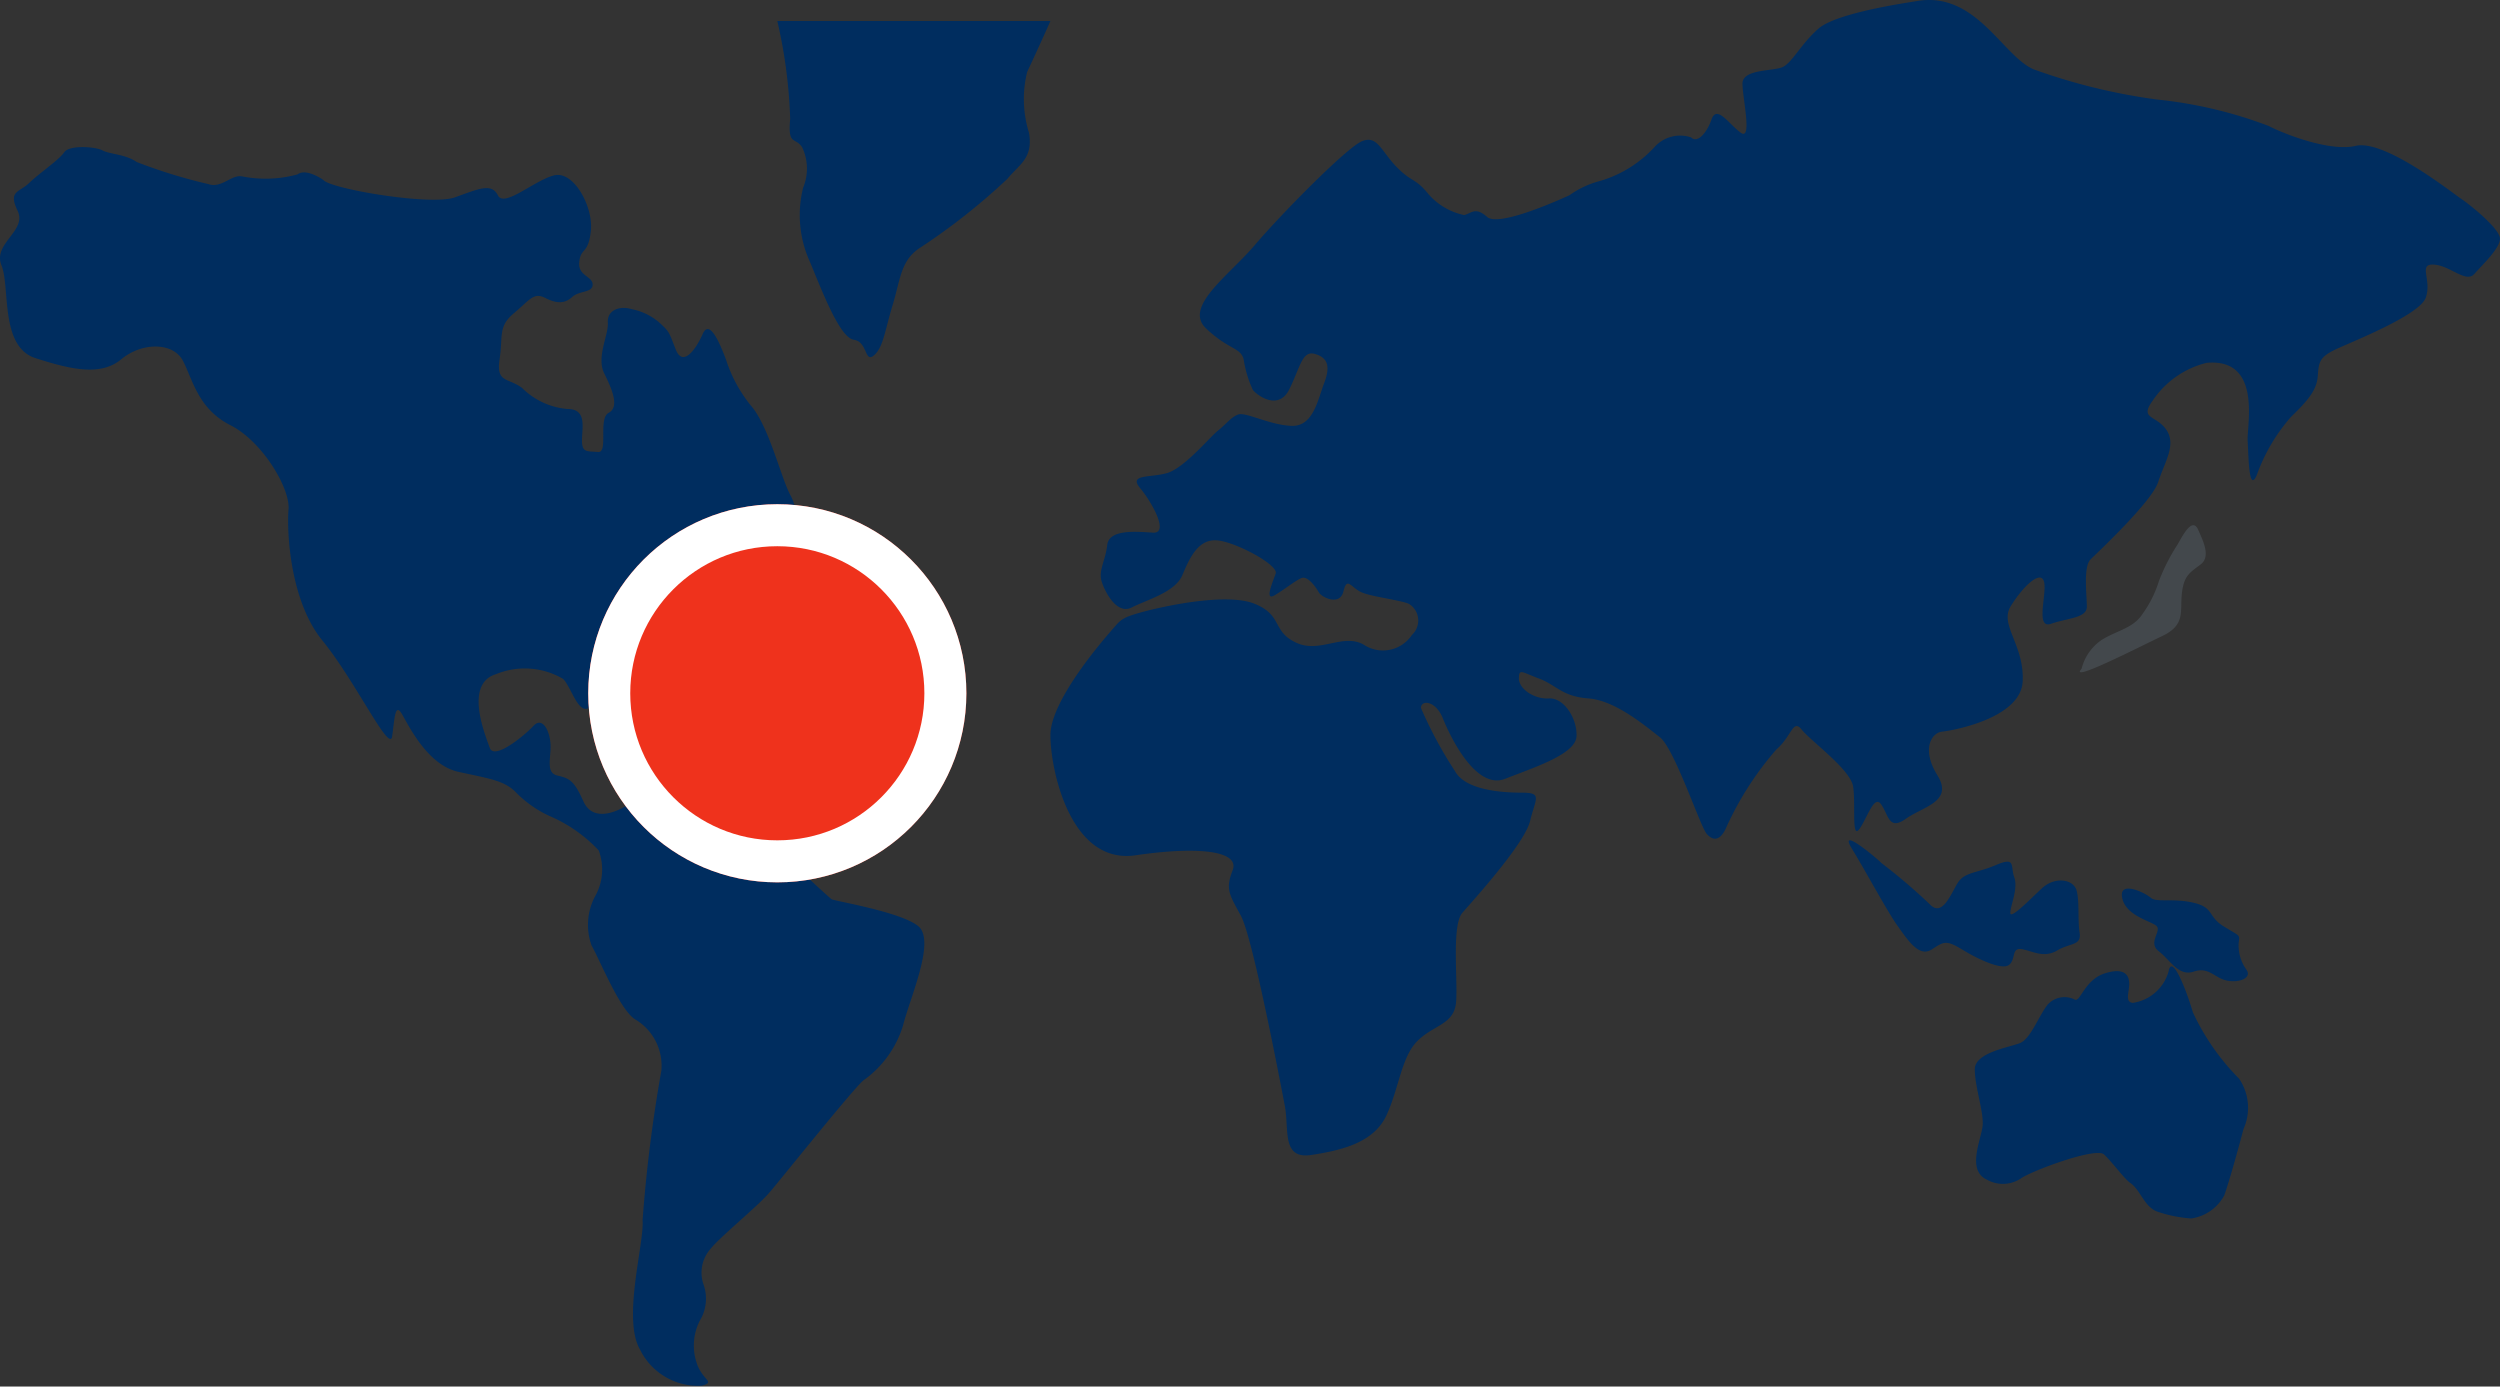 <svg xmlns="http://www.w3.org/2000/svg" width="119" height="66" viewBox="0 0 119 66">
  <rect x="0" y="0" width="119" height="66" fill="#333333" stroke="none"/>
  <g id="Gruppe_10" data-name="Gruppe 10" transform="translate(-529 -5890)">
    <g id="Group_7_Copy" data-name="Group 7 Copy" transform="translate(529 5890)">
      <path id="Path" d="M39.576,35.8a32.585,32.585,0,0,1-2.731-2.685c-.507-.687-1.485-.867-2-1.142s-3.91-1.416-4.726-.822-1.915.954-2.345,0-.636-1.1-1.231-1.232-.3-.86-.338-1.5-.386-1.326-.812-.867S23.524,29.2,23.314,28.6s-1.238-3.049.3-3.511a3.592,3.592,0,0,1,3.194.229c.382.406.676,1.551,1.15,1.412s.213-1.01.382-1.731,1.283-1.686,1.786-2.685.6-1.6,1.231-1.874a6.728,6.728,0,0,0,1.58-1.093c.6-.458,1.529-.864,1.878-1.1a5.336,5.336,0,0,1,2.378-.867c.511.139.849-.045.426-.819s-.978-3.1-1.786-4.146A6.723,6.723,0,0,1,34.552,10.1c-.382-1.01-.812-1.874-1.11-1.19s-.933,1.6-1.275.728-.3-.826-.724-1.232a2.84,2.84,0,0,0-1.36-.687c-.6-.184-1.191.049-1.15.638S28.375,10,28.764,10.78s.724,1.6.209,1.87,0,1.915-.507,1.866-.764.049-.764-.548.254-1.5-.687-1.5a3.468,3.468,0,0,1-2.168-1.006c-.684-.5-1.235-.229-1.066-1.363s-.081-1.551.68-2.189S25.4,6.9,25.953,7.182s.933.274,1.283-.045.974-.188.974-.593-.724-.409-.636-1.089c.081-.695.426-.323.551-1.464s-.809-2.873-1.746-2.644S24,2.9,23.7,2.3s-.9-.319-2.047.094-5.917-.406-6.255-.822c0,0-.812-.59-1.238-.27a5.764,5.764,0,0,1-2.639.094c-.515-.094-.981.59-1.613.364A24.9,24.9,0,0,1,6.5.709C5.983.341,5.215.341,4.884.161S3.3-.114,3.054.251s-1.194,1-1.665,1.457S.375,2.076.838,3.033-.353,4.584.07,5.628-.015,9.5,1.687,10.047s3.109.867,4.087.053,2.473-.826,2.94.086.724,2.279,2.253,3.053,2.852,3.012,2.767,4.007.048,4.33,1.613,6.245,3.2,5.385,3.319,4.559.129-1.645.474-1.048,1.231,2.418,2.679,2.737,2.176.409,2.723.961a5.383,5.383,0,0,0,1.617,1.142A6.962,6.962,0,0,1,28.5,33.482a2.6,2.6,0,0,1-.129,2.1A2.9,2.9,0,0,0,28.158,38c.43.774,1.323,3.008,2.051,3.507A2.565,2.565,0,0,1,31.48,43.97a69.531,69.531,0,0,0-.893,7.112c.088,1.089-.974,4.69-.125,6.151A3.08,3.08,0,0,0,33.4,58.96c.636-.176.129-.229-.173-.909a2.616,2.616,0,0,1,.085-2.189,2.021,2.021,0,0,0,.173-1.731,1.705,1.705,0,0,1,.338-1.686c.43-.548,2.216-2.005,2.771-2.644s4.046-5.017,4.513-5.381a4.985,4.985,0,0,0,1.874-2.595c.342-1.363,1.573-4.055.724-4.743S39.7,35.889,39.576,35.8Z" transform="translate(0 7)" fill="#002d5f"/>
      <path id="Path-2" data-name="Path" d="M11.895,2.42C12.129,1.923,12.7.681,13,0H0A23.839,23.839,0,0,1,.613,4.662C.489,5.97.861,5.5,1.187,6.02a2.37,2.37,0,0,1,.043,1.912,5.363,5.363,0,0,0,.333,3.554c.652,1.585,1.431,3.593,2.086,3.689s.5,1.119.949.742.528-1.208.9-2.427.368-2.1,1.314-2.708a30.352,30.352,0,0,0,4.141-3.27c.577-.7,1.233-.981,1.027-2.193A5.373,5.373,0,0,1,11.895,2.42Z" transform="translate(37 1)" fill="#002d5f"/>
      <path id="Path-3" data-name="Path" d="M67.15,9.462c-.523-.36-3.658-2.834-5.013-2.519S58.393,6.219,58,6a20.864,20.864,0,0,0-5.314-1.261A28.352,28.352,0,0,1,46.8,3.3C45.311,2.662,44.054-.443,41.221.054c-.365.067-3.79.542-4.663,1.31s-1.265,1.662-1.742,1.844-1.874.089-1.874.768.482,2.749-.083,2.341-1.137-1.35-1.392-.627-.708,1.124-.963.853a1.635,1.635,0,0,0-1.742.449,5.7,5.7,0,0,1-2.612,1.625,4.347,4.347,0,0,0-1.441.675c-.391.178-3.361,1.532-3.921,1.035s-.741-.178-1.091-.089A3.091,3.091,0,0,1,18,9.246c-.659-.809-.787-.542-1.528-1.306s-.915-1.528-1.652-1.213-3.876,3.506-5.1,4.949-3.4,2.927-2.311,3.958,1.656.9,1.791,1.484a5.326,5.326,0,0,0,.437,1.443c.173.23,1.216,1.035,1.742-.045s.61-1.847,1.219-1.666.738.586.429,1.395-.519,2.074-1.566,2.026-2.175-.675-2.529-.538-.557.449-.956.764-1.615,1.8-2.442,2.026-1.825.041-1.261.716,1.392,2.163.61,2.115-2.092-.178-2.179.586-.433,1.217-.26,1.755.741,1.58,1.434,1.217c.708-.364,2.055-.716,2.4-1.532s.745-1.706,1.615-1.662,2.966,1.169,2.83,1.577-.561,1.35-.041,1.035.956-.679,1.261-.812.708.453.832.679,1,.675,1.174-.052.35-.174.869.052,2.092.4,2.3.582a.93.93,0,0,1,.09,1.443,1.655,1.655,0,0,1-2.311.453c-1-.542-2.1.453-3.218-.093-1.14-.538-.613-1.3-1.964-1.844s-4.4.134-5.363.4-1,.36-1.392.809S0,33.327,0,34.992s.956,6.173,4.049,5.72,4.971-.185,4.625.712-.173,1.131.391,2.163,1.878,7.928,2.092,9.048-.169,2.563,1.268,2.341,2.966-.582,3.571-1.888.708-2.79,1.49-3.554,1.742-.768,1.825-1.847-.218-3.647.3-4.24,2.962-3.287,3.221-4.366.61-1.35-.391-1.35-2.7-.13-3.188-1.031a19.923,19.923,0,0,1-1.615-3c0-.4.7-.36,1.042.493s1.566,3.428,2.962,2.879,3.361-1.169,3.4-2.026-.61-1.844-1.31-1.8S22.3,32.792,22.3,32.3s.128-.312.96,0,1.088.853,2.356.946,2.7,1.306,3.395,1.847,1.916,4.237,2.224,4.593.662.364.963-.36a15.11,15.11,0,0,1,2.356-3.65c.738-.631.783-1.484,1.212-.942s2.311,1.888,2.442,2.7-.087,2.567.3,2.026.7-1.662,1.039-1.165c.354.5.354,1.261,1.178.675S43,38.161,42.218,36.9s-.26-2.026.226-2.074,3.748-.631,3.835-2.389-1.137-2.7-.557-3.6c.557-.9,1.389-1.71,1.566-1.172s-.437,2.3.346,2.026,1.7-.267,1.7-.812-.177-1.9.177-2.252,2.917-2.742,3.221-3.688.873-1.758.391-2.474-1.306-.5-.655-1.395a4.326,4.326,0,0,1,2.574-1.8c2.646-.23,1.9,3,1.946,3.717s.049,2.523.437,1.621a8.522,8.522,0,0,1,1.633-2.771c.787-.761,1.219-1.261,1.268-1.933s.079-.9.828-1.261,4.008-1.625,4.313-2.474-.391-1.625.391-1.573,1.524.894,1.919.445,1.265-1.258,1.219-1.71S67.681,9.821,67.15,9.462Z" transform="translate(50)" fill="#002d5f"/>
      <path id="Path-4" data-name="Path" d="M4.664.9a9.3,9.3,0,0,0-.9,1.761A5.358,5.358,0,0,1,3,4.2c-.451.712-1.2.791-1.952,1.255A2.345,2.345,0,0,0,.084,6.831c-.651.709,2.663-1,3.816-1.544s.859-1.169.958-2.047.412-1,.9-1.379S5.861.733,5.622.193C5.362-.347,4.959.365,4.664.9Z" transform="translate(99 25)" fill="#43484c"/>
      <path id="Path-5" data-name="Path" d="M7.63,5.929c.34-.27.092-.846.626-.746s1.021.432,1.665.061c.626-.375,1.164-.218,1.068-.85s0-1.478-.143-2.006-1.021-.693-1.656-.1-1.5,1.487-1.5,1.164.383-1.164.189-1.692.1-1-.874-.584-1.509.318-1.849.9-.731,1.587-1.311.955A27.576,27.576,0,0,0,1.548,1.075C1.409.914-.537-.73.144.386s1.7,3.018,2.19,3.7S3.351,5.576,3.94,5.2s.681-.475,1.463,0C6.163,5.663,7.29,6.195,7.63,5.929Z" transform="translate(88 40)" fill="#002d5f"/>
      <path id="Path-6" data-name="Path" d="M4.886,2.119c-.817-.485-.475-.91-1.458-1.145s-1.786,0-2.051-.24S-.154-.116.015.734s1.322,1.09,1.62,1.33-.427.795.121,1.215.943,1.215,1.664.97.983.3,1.572.425,1.2-.12.95-.5a1.984,1.984,0,0,1-.383-1.27C5.6,2.484,5.693,2.609,4.886,2.119Z" transform="translate(101 42)" fill="#002d5f"/>
      <path id="Path-7" data-name="Path" d="M10.382,2.189c-.29-1-1-2.846-1.157-1.951a2.084,2.084,0,0,1-1.709,1.5c-.38-.049-.165-.5-.165-.907S7.133.032,6.187.333,5.03,1.682,4.772,1.587a1.085,1.085,0,0,0-1.322.252c-.416.553-.8,1.6-1.286,1.806S0,4.09,0,4.9.419,6.9.376,7.55s-.8,2.149.208,2.606a1.548,1.548,0,0,0,1.666-.1c.663-.4,3.522-1.452,3.9-1.105s.974,1.171,1.243,1.349c.527.363.67,1.2,1.376,1.4a6.438,6.438,0,0,0,1.53.3,2.131,2.131,0,0,0,1.576-1.1c.251-.705.706-2.355.914-3.155a2.46,2.46,0,0,0-.208-2.4A11.144,11.144,0,0,1,10.382,2.189Z" transform="translate(94 46)" fill="#002d5f"/>
    </g>
    <g id="Oval_Copy_2" data-name="Oval Copy 2" transform="translate(557 5914)" fill="#ef321c" stroke="#fff" stroke-miterlimit="10" stroke-width="2">
      <circle cx="9" cy="9" r="9" stroke="none"/>
      <circle cx="9" cy="9" r="8" fill="none"/>
    </g>
  </g>
</svg>
